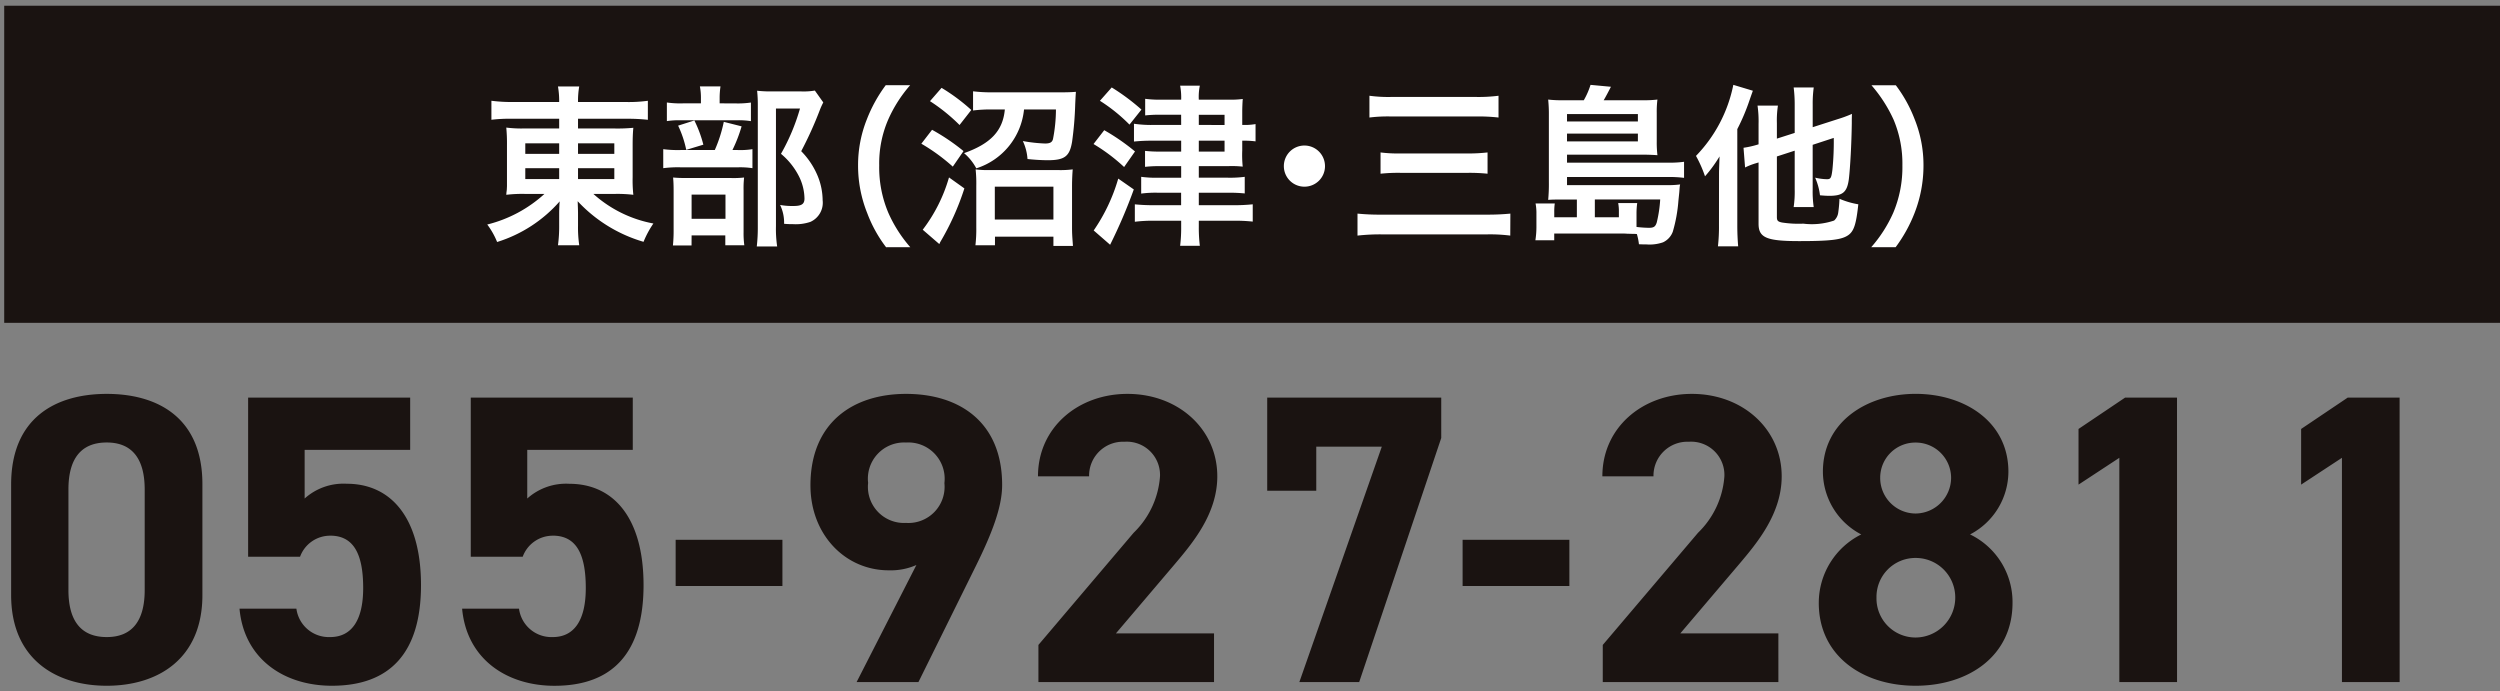 <svg xmlns="http://www.w3.org/2000/svg" width="188" height="52" viewBox="0 0 188 52">
  <rect x="0" y="0" width="188" height="52" fill="#808080" stroke="none"/>
  <g id="img_enquiry05" transform="translate(-1138 -12514)">
    <rect id="長方形_5569" data-name="長方形 5569" width="188" height="52" transform="translate(1138 12514)" fill="#fff" opacity="0.005"/>
    <g id="グループ_11367" data-name="グループ 11367" transform="translate(0.282 0.414)">
      <rect id="長方形_5560" data-name="長方形 5560" width="187.683" height="23.846" transform="translate(1138.035 12514.017)" fill="#1a1311"/>
      <path id="パス_15566" data-name="パス 15566" d="M5.733-8.5v.728H3.185a9.205,9.205,0,0,1-1.43-.065A12.408,12.408,0,0,1,1.807-6.5v3.068l-.013.273-.026.208-.013.169a10.135,10.135,0,0,1,1.469-.065h1.4a9.919,9.919,0,0,1-4.3,2.3A5.751,5.751,0,0,1,1.066.767,10.341,10.341,0,0,0,5.772-2.288c-.026.247-.039.728-.039.884v.936a10.423,10.423,0,0,1-.091,1.482h1.6A9.274,9.274,0,0,1,7.15-.468V-1.4c0-.208-.013-.52-.026-.9A10.959,10.959,0,0,0,12.077.754a7.255,7.255,0,0,1,.741-1.378A9.278,9.278,0,0,1,8.307-2.847h1.56a10.056,10.056,0,0,1,1.443.065,10.245,10.245,0,0,1-.052-1.326v-2.4c0-.494.013-.923.052-1.313a12.44,12.44,0,0,1-1.443.052H7.15V-8.5h3.64a13.734,13.734,0,0,1,1.612.078v-1.43a10.674,10.674,0,0,1-1.7.091H7.15a6.289,6.289,0,0,1,.091-1.17h-1.6a6.2,6.2,0,0,1,.091,1.17H2.3A11.683,11.683,0,0,1,.637-9.854v1.43A11.225,11.225,0,0,1,2.21-8.5Zm0,1.846v.793H3.185v-.793Zm1.417,0H9.88v.793H7.15ZM5.733-4.784v.819H3.185v-.819Zm1.417,0H9.88v.819H7.15ZM17.8-9.659v-.364a5.831,5.831,0,0,1,.065-.91H16.315a4.563,4.563,0,0,1,.078.91v.364H15.067a7.028,7.028,0,0,1-1.235-.065v1.4A5.866,5.866,0,0,1,14.9-8.385h4.16a5.586,5.586,0,0,1,1.092.065v-1.4a6.8,6.8,0,0,1-1.183.065Zm.962,3.51a10.778,10.778,0,0,0,.689-1.781l-1.339-.338a10.525,10.525,0,0,1-.676,2.119H14.872a8.3,8.3,0,0,1-1.313-.065v1.43a8.521,8.521,0,0,1,1.3-.065h4.355a6.063,6.063,0,0,1,1.053.065v-1.43a5.73,5.73,0,0,1-1.118.065ZM14.677-7.982a7.856,7.856,0,0,1,.611,1.82l1.287-.39a9.108,9.108,0,0,0-.676-1.82ZM15.691.273h2.535v.741h1.43A6.529,6.529,0,0,1,19.6.039V-3.12a7.4,7.4,0,0,1,.039-.962,7.02,7.02,0,0,1-.949.039H15.34c-.481,0-.741-.013-1.04-.039.026.3.039.533.039,1.066V-.195a11,11,0,0,1-.052,1.222h1.4Zm0-3.068h2.548v1.82H15.691Zm9.269-7.826a5,5,0,0,1-1.027.065H21.684a8.864,8.864,0,0,1-1.066-.052,9.917,9.917,0,0,1,.052,1.092V-.377a12.3,12.3,0,0,1-.078,1.482h1.534a8.969,8.969,0,0,1-.091-1.521V-9.269h1.807a15.375,15.375,0,0,1-1.43,3.406,5.3,5.3,0,0,1,1.352,1.69A3.845,3.845,0,0,1,24.18-2.5c0,.416-.221.559-.819.559a4.943,4.943,0,0,1-1.014-.078,3.068,3.068,0,0,1,.3,1.417,5.769,5.769,0,0,0,.65.026,3.433,3.433,0,0,0,1.326-.169,1.577,1.577,0,0,0,.923-1.625,4.925,4.925,0,0,0-.364-1.807,5.827,5.827,0,0,0-1.248-1.885,27.971,27.971,0,0,0,1.4-3.094,5.219,5.219,0,0,1,.26-.572ZM32.136,1.157A10.131,10.131,0,0,1,30.485-1.43,8.751,8.751,0,0,1,29.8-4.992a8.275,8.275,0,0,1,.676-3.445,10.131,10.131,0,0,1,1.651-2.587H30.29a10.86,10.86,0,0,0-1.417,2.561,9.248,9.248,0,0,0-.663,3.471A9.566,9.566,0,0,0,28.9-1.4a10,10,0,0,0,1.417,2.561ZM39.247-9.2C39.1-7.6,38.194-6.63,36.179-5.915A3.889,3.889,0,0,1,37.1-4.771,5.186,5.186,0,0,0,40.69-9.2h2.4a11.9,11.9,0,0,1-.221,2.223c-.065.247-.221.338-.6.338A11.429,11.429,0,0,1,40.6-6.825a3.752,3.752,0,0,1,.351,1.352,14.781,14.781,0,0,0,1.508.091c1.287,0,1.664-.286,1.846-1.4a25.388,25.388,0,0,0,.234-2.808c.026-.572.039-.767.052-.936-.312.026-.637.039-1.235.039H38.3a11.474,11.474,0,0,1-1.443-.078v1.443A10.485,10.485,0,0,1,38.272-9.2Zm-5.629-.624a13.452,13.452,0,0,1,2.223,1.794l.884-1.131a14.249,14.249,0,0,0-2.236-1.664Zm-.65,3.2A14.163,14.163,0,0,1,35.334-4.9l.806-1.17a15.656,15.656,0,0,0-2.366-1.6Zm2.08,2.535A11.863,11.863,0,0,1,33.072-.156L34.32.923,34.385.78a19.726,19.726,0,0,0,1.82-4.043ZM38.506.364H42.9v.7h1.469C44.317.338,44.3.182,44.3-.364V-3.458c0-.416.026-.975.052-1.235a7.416,7.416,0,0,1-1.092.052H38.09a7.061,7.061,0,0,1-1.04-.052A10.1,10.1,0,0,1,37.1-3.458V-.351a10.668,10.668,0,0,1-.065,1.365h1.469Zm-.013-3.757H42.9v2.47H38.493ZM52.507-8.034H50.375a9.044,9.044,0,0,1-1.417-.091v1.339a12.5,12.5,0,0,1,1.378-.065h2.171v.819h-1.56a9.639,9.639,0,0,1-1.157-.052v1.2a9.176,9.176,0,0,1,1.131-.052h1.586v.871H50.765A8.266,8.266,0,0,1,49.5-4.134v1.261a8.08,8.08,0,0,1,1.248-.065h1.755V-2H50.44a13.677,13.677,0,0,1-1.417-.065V-.754A10.619,10.619,0,0,1,50.44-.832h2.067v.468a10.9,10.9,0,0,1-.078,1.417h1.482a11.325,11.325,0,0,1-.078-1.417V-.832H56.42a12.316,12.316,0,0,1,1.469.065v-1.3A13.137,13.137,0,0,1,56.446-2H53.833v-.936H56a10.937,10.937,0,0,1,1.287.052V-4.134a8.417,8.417,0,0,1-1.3.065H53.833V-4.94h2.275a7.667,7.667,0,0,1,1.027.039A8.713,8.713,0,0,1,57.1-6.123v-.728h.078A6.441,6.441,0,0,1,58.1-6.8V-8.1a4.721,4.721,0,0,1-.923.065H57.1V-9c0-.3.013-.676.039-.988a6.839,6.839,0,0,1-1.04.052H53.833a4.108,4.108,0,0,1,.078-1.053H52.429a4.821,4.821,0,0,1,.078,1.053H51.012A8.148,8.148,0,0,1,49.8-10v1.248a10.306,10.306,0,0,1,1.17-.052h1.534Zm1.326,0V-8.8H55.77v.767Zm0,1.183H55.77v.819H53.833Zm-7.436-3A12.44,12.44,0,0,1,48.62-8.06l.9-1.131a16.085,16.085,0,0,0-2.236-1.664ZM45.916-6.6a13.462,13.462,0,0,1,2.3,1.729l.819-1.17a15.875,15.875,0,0,0-2.314-1.6ZM47.775-4A13.45,13.45,0,0,1,45.929-.1L47.164.975a38.854,38.854,0,0,0,1.781-4.16ZM61.789-6.487a1.545,1.545,0,0,0-1.56,1.547,1.542,1.542,0,0,0,1.547,1.547A1.542,1.542,0,0,0,63.323-4.94,1.548,1.548,0,0,0,61.789-6.487Zm4.875-2.106a11.094,11.094,0,0,1,1.677-.078h6.331a13.038,13.038,0,0,1,1.7.078v-1.638a11.885,11.885,0,0,1-1.716.091H68.315a10.57,10.57,0,0,1-1.651-.091ZM67.5-4.368a12.581,12.581,0,0,1,1.521-.065h5.031a13.336,13.336,0,0,1,1.495.065v-1.6a12.762,12.762,0,0,1-1.508.078H68.991A10.707,10.707,0,0,1,67.5-5.967Zm9.763,3a17.506,17.506,0,0,1-1.794.078H67.6a17.108,17.108,0,0,1-1.833-.078V.286A15.233,15.233,0,0,1,67.639.195H75.5a12.016,12.016,0,0,1,1.755.091Zm5,.273h-1.7v-.4a4.518,4.518,0,0,1,.039-.637H79.157a3.842,3.842,0,0,1,.065.793v.9A6.551,6.551,0,0,1,79.144.637h1.417V.13h4.888c.286,0,.429,0,.572.013l.442.013a2.957,2.957,0,0,1,.312.013,4.23,4.23,0,0,1,.156.767c.286.013.416.013.559.013A3.082,3.082,0,0,0,88.738.793a1.418,1.418,0,0,0,.741-.806A11.17,11.17,0,0,0,89.9-2.34l.065-.624.013-.169.013-.169a1.56,1.56,0,0,1,.039-.26,6.5,6.5,0,0,1-.988.052H81.523v-.611h7.553a8.829,8.829,0,0,1,1.248.065V-5.265a7.632,7.632,0,0,1-1.209.065H81.523v-.6H87.23c.4,0,.676.013,1.092.039A8.285,8.285,0,0,1,88.27-6.8V-8.944a7.153,7.153,0,0,1,.052-1,8.559,8.559,0,0,1-1.118.052H84.279c.143-.234.4-.728.546-1.014l-1.534-.143a5.689,5.689,0,0,1-.507,1.157h-1.56a8.687,8.687,0,0,1-1.118-.052,10.759,10.759,0,0,1,.052,1.17v5.031A12.562,12.562,0,0,1,80.106-2.4c.338-.026.572-.026,1.04-.026h1.118Zm1.352,0V-2.431H88.53A9.646,9.646,0,0,1,88.27-.7c-.1.312-.221.4-.585.4a8.511,8.511,0,0,1-.936-.065v-1a5.707,5.707,0,0,1,.052-.793h-1.43a3.292,3.292,0,0,1,.052.65v.416Zm-2.093-7.2v-.559h5.33v.559Zm0,.91h5.33V-6.8h-5.33ZM98.644-6.1v2.9a7.792,7.792,0,0,1-.078,1.339h1.508a8.032,8.032,0,0,1-.078-1.3v-3.38l1.586-.52a21.013,21.013,0,0,1-.1,2.379c-.078.637-.13.728-.416.728a4.24,4.24,0,0,1-.884-.117,4.709,4.709,0,0,1,.364,1.326c.312.026.455.039.715.039,1,0,1.326-.273,1.456-1.261.1-.845.2-2.626.221-4.2,0-.325,0-.442.013-.7a9.006,9.006,0,0,1-1.053.39l-1.9.611V-9.594a8.841,8.841,0,0,1,.078-1.261H98.566a9.984,9.984,0,0,1,.078,1.3v2.119l-1.339.429V-8.164a7.369,7.369,0,0,1,.078-1.326H95.849a8.288,8.288,0,0,1,.078,1.378v1.534a7.208,7.208,0,0,1-1.131.26l.117,1.482a5.042,5.042,0,0,1,.754-.3l.26-.078V-.6c0,1.04.6,1.3,3.042,1.3,2.366,0,3.237-.1,3.731-.468.4-.3.572-.819.728-2.3a6.1,6.1,0,0,1-1.417-.416,9.861,9.861,0,0,1-.091,1.027.973.973,0,0,1-.312.611,5.2,5.2,0,0,1-2.314.234A8.076,8.076,0,0,1,97.682-.7c-.312-.065-.377-.143-.377-.416v-4.55ZM92.95-.494a13.1,13.1,0,0,1-.078,1.586h1.521C94.354.6,94.328.13,94.328-.481V-7.722a15.375,15.375,0,0,0,.91-2.145c.143-.416.169-.481.26-.741l-1.469-.442a10.678,10.678,0,0,1-2.808,5.343A9.281,9.281,0,0,1,91.9-4.173a10.156,10.156,0,0,0,1.092-1.495c-.039,1.118-.039,1.118-.039,1.43Zm13.286,1.651A10.86,10.86,0,0,0,107.653-1.4a9.814,9.814,0,0,0,.676-3.588,9.248,9.248,0,0,0-.663-3.471,10.376,10.376,0,0,0-1.417-2.561h-1.833a10.622,10.622,0,0,1,1.664,2.587,8.482,8.482,0,0,1,.663,3.445,8.794,8.794,0,0,1-.689,3.562A10.131,10.131,0,0,1,104.4,1.157Z" transform="translate(1174.035 12531.017)" fill="#fff"/>
      <path id="パス_15570" data-name="パス 15570" d="M15.562-14.88c0-4.991-3.348-6.789-7.192-6.789s-7.192,1.8-7.192,6.82v8.308c0,4.8,3.348,6.82,7.192,6.82s7.192-2.015,7.192-6.82Zm-4.34.4v7.564c0,2.294-.93,3.534-2.852,3.534-1.953,0-2.883-1.24-2.883-3.534v-7.564c0-2.294.93-3.534,2.883-3.534C10.292-18.011,11.222-16.771,11.222-14.477Zm13.95,3.472c1.736,0,2.48,1.333,2.48,3.937,0,2.511-.93,3.689-2.48,3.689A2.459,2.459,0,0,1,22.63-5.518H18.352C18.693-1.736,21.7.279,25.3.279c4.4,0,6.7-2.511,6.7-7.564,0-5.115-2.294-7.626-5.58-7.626A4.366,4.366,0,0,0,23.25-13.8v-3.658h7.936V-21.39H19V-9.424h3.906A2.406,2.406,0,0,1,25.172-11.005Zm16.74,0c1.736,0,2.48,1.333,2.48,3.937,0,2.511-.93,3.689-2.48,3.689A2.459,2.459,0,0,1,39.37-5.518H35.092c.341,3.782,3.348,5.8,6.944,5.8,4.4,0,6.7-2.511,6.7-7.564,0-5.115-2.294-7.626-5.58-7.626A4.366,4.366,0,0,0,39.99-13.8v-3.658h7.936V-21.39H35.743V-9.424h3.906A2.406,2.406,0,0,1,41.912-11.005ZM51.15-7.223h8.029v-3.472H51.15ZM64.759,0h4.65l4.309-8.711c1.209-2.449,1.984-4.433,1.984-6.107,0-4.743-3.224-6.851-7.223-6.851-3.968,0-7.192,2.139-7.192,6.882,0,3.689,2.6,6.386,5.89,6.386a4.779,4.779,0,0,0,2.077-.4Zm6.6-14.973a2.72,2.72,0,0,1-2.883,3.007,2.713,2.713,0,0,1-2.852-3.007,2.722,2.722,0,0,1,2.852-3.038A2.73,2.73,0,0,1,71.362-14.973ZM91.636-3.658H84.258l4.4-5.177c1.364-1.612,3.224-3.813,3.224-6.634,0-3.534-2.914-6.2-6.758-6.2-3.689,0-6.727,2.511-6.727,6.2h3.844a2.552,2.552,0,0,1,2.666-2.6,2.5,2.5,0,0,1,2.666,2.6,6.551,6.551,0,0,1-1.984,4.247L78.43-2.79V0H91.636Zm7.688-10.726V-17.7h4.929L98.053,0h4.5l6.169-18.352V-21.39H95.635v7.006Zm11.005,7.161h8.029v-3.472h-8.029Zm23.746,3.565H126.7l4.4-5.177c1.364-1.612,3.224-3.813,3.224-6.634,0-3.534-2.914-6.2-6.758-6.2-3.689,0-6.727,2.511-6.727,6.2h3.844a2.552,2.552,0,0,1,2.666-2.6,2.5,2.5,0,0,1,2.666,2.6,6.551,6.551,0,0,1-1.984,4.247L120.869-2.79V0h13.206Zm3.038-2.294c0,4,3.317,6.231,7.285,6.231s7.285-2.232,7.285-6.231A5.645,5.645,0,0,0,148.49-11.1a5.339,5.339,0,0,0,2.883-4.712c0-3.782-3.317-5.859-6.975-5.859-3.627,0-6.975,2.077-6.975,5.859a5.339,5.339,0,0,0,2.883,4.712A5.752,5.752,0,0,0,137.113-5.952Zm4.34-.4A2.927,2.927,0,0,1,144.4-9.331a2.971,2.971,0,0,1,2.976,2.976A3,3,0,0,1,144.4-3.348,2.938,2.938,0,0,1,141.453-6.355Zm.279-9.021a2.64,2.64,0,0,1,2.666-2.635,2.659,2.659,0,0,1,2.666,2.635,2.693,2.693,0,0,1-2.666,2.7A2.673,2.673,0,0,1,141.732-15.376Zm22.32-6.014h-3.906l-3.5,2.356v4.185l3.069-2.015V0h4.34Zm16.74,0h-3.906l-3.5,2.356v4.185l3.069-2.015V0h4.34Z" transform="translate(1137.377 12564.875)" fill="#1a1311"/>
    </g>
  </g>
</svg>
